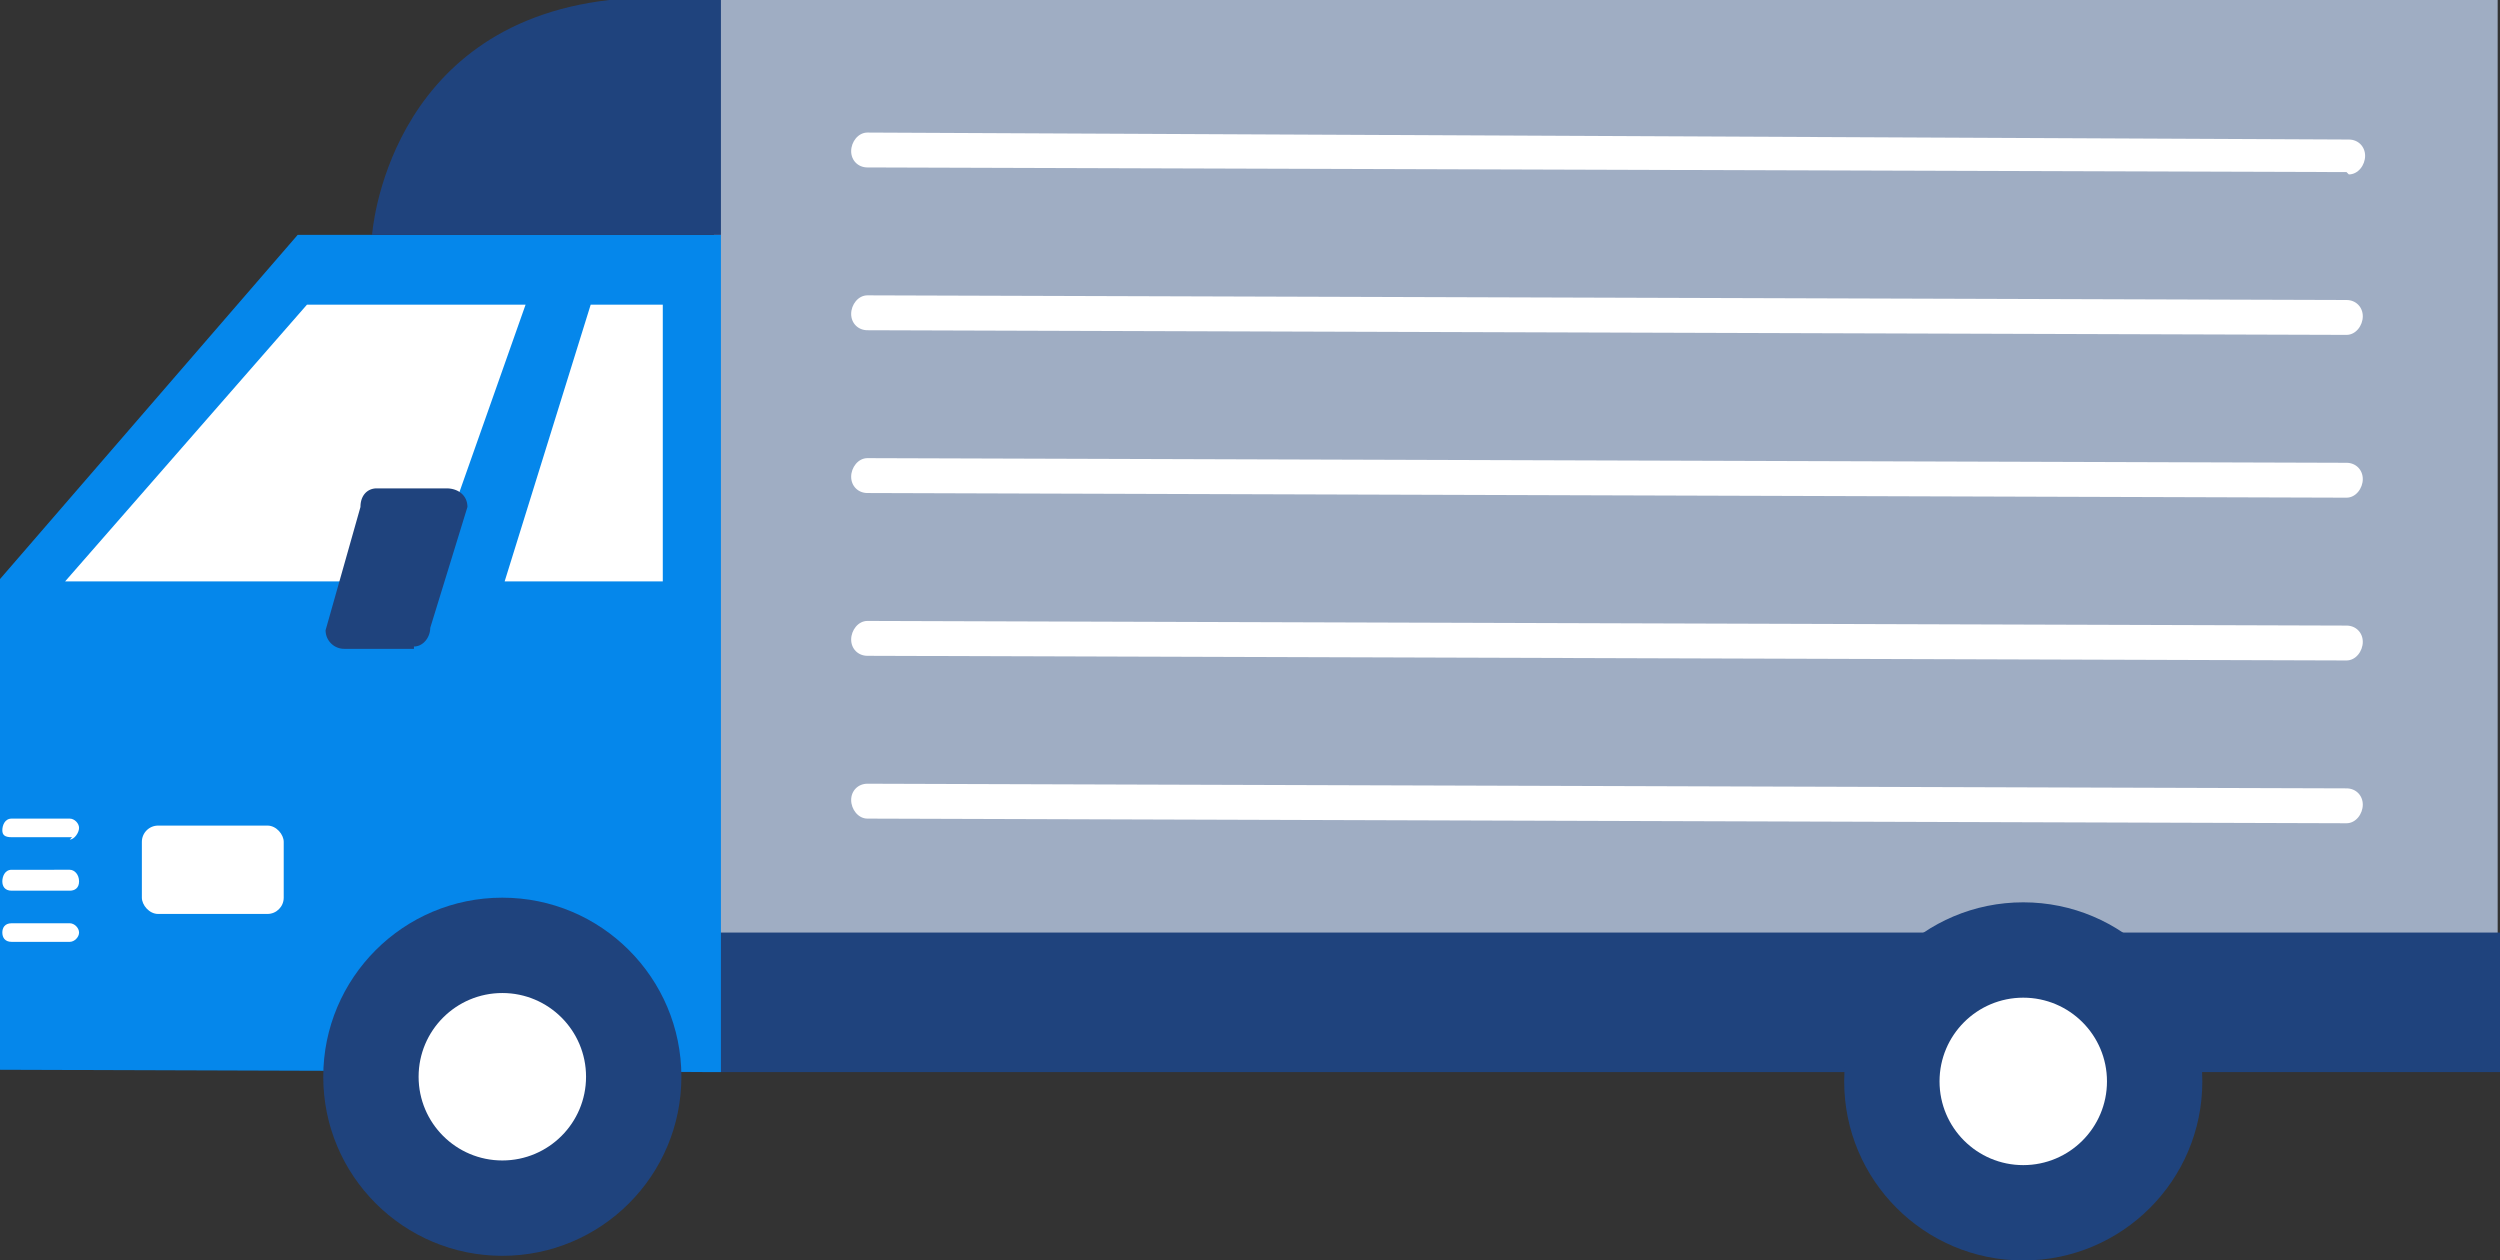 <svg xmlns="http://www.w3.org/2000/svg" width="107.5" height="54.2">
  <rect width="100%" height="100%" fill="#333333" stroke="none"/>
  <path d="M30.7 0h76.7v41.5H30.7z" style="fill:#9fadc3"/>
  <path d="m100.9 7.4-63.6-.2c-.4 0-.7-.3-.7-.7s.3-.8.7-.8L101 6c.4 0 .7.3.7.7s-.3.8-.7.8ZM100.9 14.4l-63.6-.2c-.4 0-.7-.3-.7-.7s.3-.8.7-.8l63.6.2c.4 0 .7.3.7.7s-.3.8-.7.8ZM100.9 21.4l-63.6-.2c-.4 0-.7-.3-.7-.7s.3-.8.7-.8l63.6.2c.4 0 .7.3.7.7s-.3.8-.7.8ZM100.9 28.4l-63.6-.2c-.4 0-.7-.3-.7-.7s.3-.8.7-.8l63.6.2c.4 0 .7.3.7.7s-.3.8-.7.8ZM100.9 35.4l-63.6-.2c-.4 0-.7-.4-.7-.8s.3-.7.7-.7l63.6.2c.4 0 .7.3.7.7s-.3.8-.7.8Z" style="fill:#fff"/>
  <path d="M26.3 40.1h81.2v6H26.3z" style="fill:#1f437d"/>
  <path d="M0 46V24.9l12.8-14.8H31v36L0 46z" style="fill:#0587eb"/>
  <path d="M28.5 13.1V25h-6.8l3.7-11.9h3.1zM22.6 13.1 18.4 25H2.8l10.4-11.9h9.4z" style="fill:#fff"/>
  <path d="M16 10.1s.6-9 10.2-10.1H31v10.1H16Z" style="fill:#1f437d"/>
  <rect width="6.1" height="3.8" x="6.1" y="35.5" rx=".7" ry=".7" style="fill:#fff"/>
  <path d="M3.1 38.3H.5c-.3 0-.4-.2-.4-.4s.1-.5.4-.5H3c.2 0 .4.2.4.5s-.2.4-.4.4ZM3.1 40.5H.5c-.3 0-.4-.2-.4-.4s.1-.4.4-.4H3c.2 0 .4.2.4.4s-.2.4-.4.4ZM3.1 36H.5c-.3 0-.4-.1-.4-.3s.1-.5.4-.5H3c.2 0 .4.2.4.4s-.2.5-.4.5Z" style="fill:#fff"/>
  <path d="M17.8 27.9h-3a.8.8 0 0 1-.8-.8l1.5-5.3c0-.5.3-.8.7-.8h3c.5 0 .9.3.9.8L18.5 27c0 .4-.3.8-.7.8Z" style="fill:#1f437d"/>
  <circle cx="21.6" cy="46.3" r="7.7" style="fill:#1f437d"/>
  <circle cx="21.6" cy="46.3" r="3.6" style="fill:#fff"/>
  <circle cx="87" cy="46.5" r="7.7" style="fill:#1f437d"/>
  <circle cx="87" cy="46.5" r="3.6" style="fill:#fff"/>
</svg>
